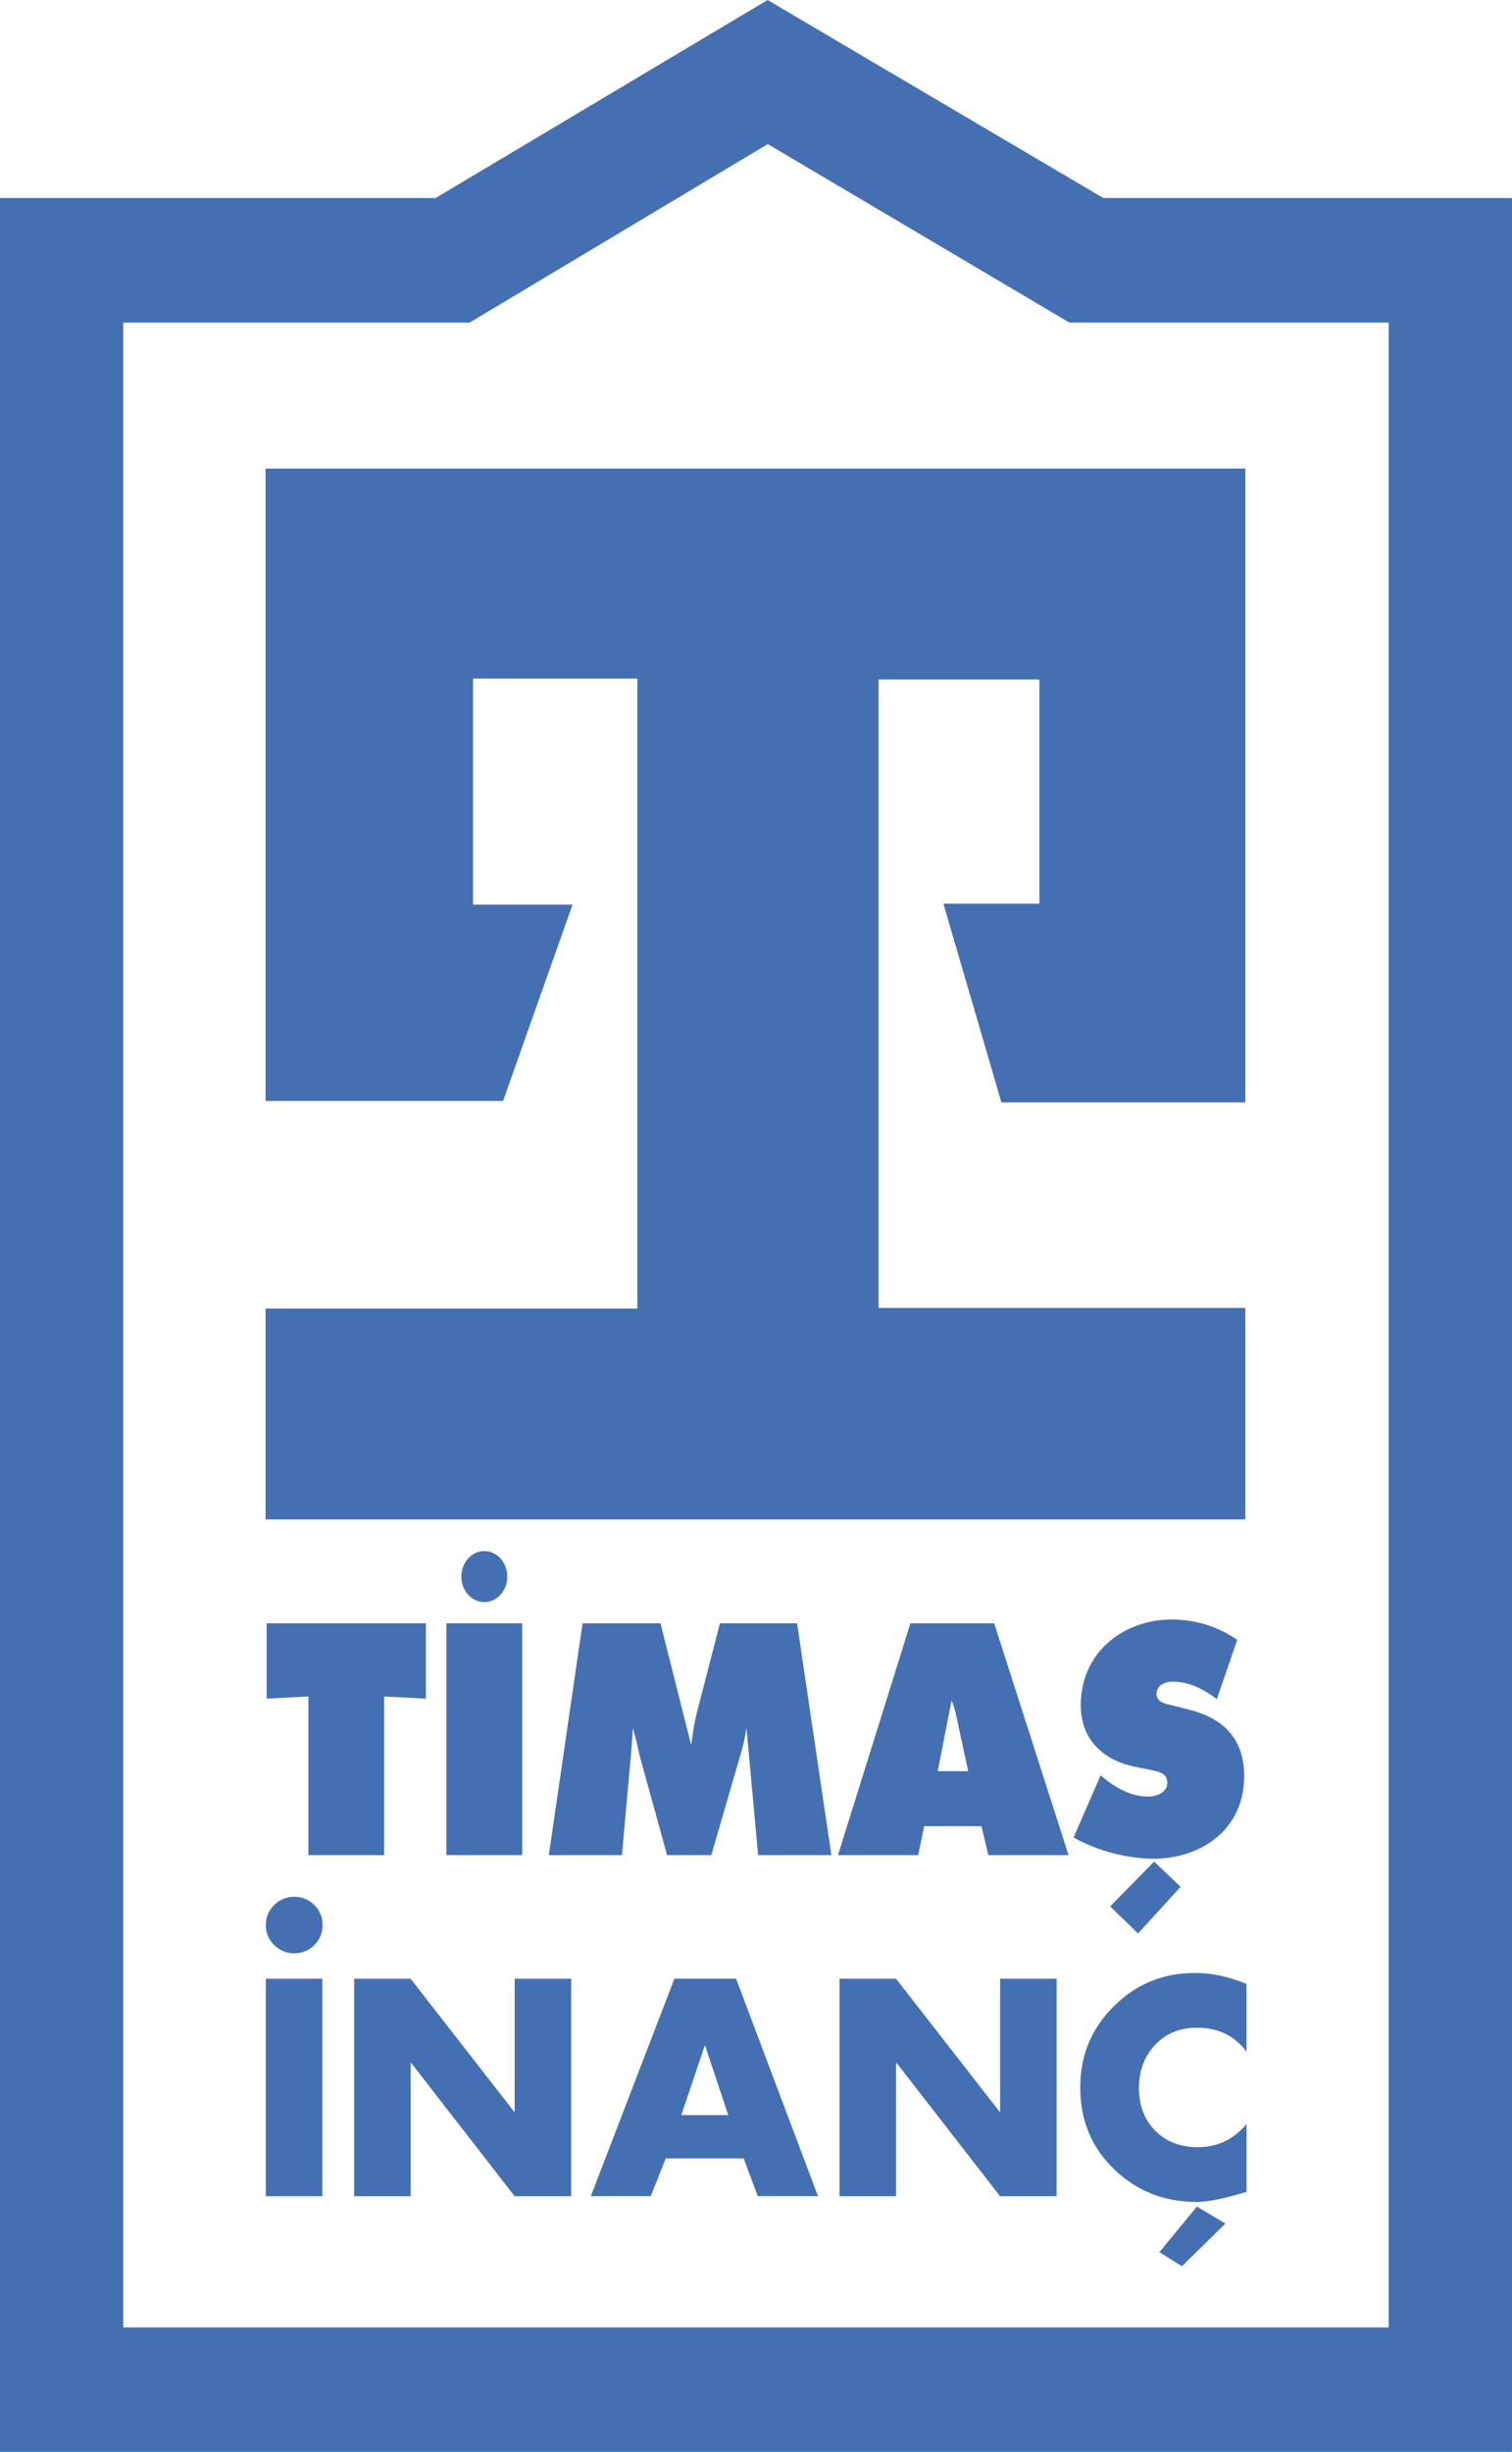 <?xml version="1.0" encoding="UTF-8"?>
<svg id="Layer_1" xmlns="http://www.w3.org/2000/svg" viewBox="0 0 245.63 398"><defs><style>.cls-1,.cls-2{fill:#4470b3;}.cls-2{fill-rule:evenodd;}</style></defs><path class="cls-1" d="m0,398V32.15h70.75L124.7,0l54.55,32.15h66.38v365.85H0Zm225.6-20.21V52.36h-51.88l-48.99-28.97-48.43,28.97H20.02v325.44h205.58Z"/><polygon class="cls-2" points="168.86 146.7 168.86 110.3 142.73 110.3 142.73 212.31 202.31 212.31 202.31 246.64 43.14 246.64 43.14 212.42 103.54 212.42 103.54 110.15 76.85 110.15 76.85 146.84 93.01 146.84 81.73 178.71 43.14 178.71 43.14 76.06 202.31 76.06 202.31 178.94 162.68 178.94 153.26 146.7 168.86 146.7"/><path class="cls-2" d="m184.88,313.85l6.92-7.58-4.31-4.09-7.14,7.28,4.54,4.39Zm-10.47-15.57c3.82,2.14,8.76,3.44,13.02,3.44,7.32,0,14.69-4.44,14.69-13.43,0-6.39-3.77-9.48-8.98-10.78l-2.78-.7c-.95-.25-2.47-.45-2.47-1.84,0-1.55,1.57-2,2.65-2,2.65,0,5.03,1.25,7.14,2.84l3.32-9.63c-3.32-2.25-6.87-3.29-10.73-3.29-7.36,0-14.69,4.99-14.69,13.92,0,5.89,4.04,9.03,8.84,9.99l2.47.5c1.12.25,2.74.4,2.74,2.09s-1.93,2.24-3.15,2.24c-2.83,0-5.48-1.55-7.68-3.44l-4.4,10.08Zm-22.07-10.78l2.25-11.48c.67,1.6.9,3.25,1.26,4.84l1.44,6.64h-4.94Zm-2.2,8.94h9.3l1.12,4.69h13.03l-12.08-37.63h-13.61s-11.77,37.63-11.77,37.63h13.03l.98-4.69Zm-61,4.69h11.9l1.44-16.07c.14-1.5.23-3.04.32-4.54.5,1.59.81,3.09,1.17,4.69l4.4,15.92h7.19l4.9-16.87c.36-1.2.59-2.5.81-3.74l1.89,20.61h11.9l-5.57-37.63h-12.53s-3.82,14.77-3.82,14.77c-.4,1.6-.63,3.34-.86,4.99l-4.98-19.76h-12.66s-5.48,37.63-5.48,37.63Zm-10.46-49.35c-2.07,0-3.73,1.85-3.73,4.14s1.66,4.14,3.73,4.14,3.73-1.85,3.73-4.14-1.66-4.14-3.73-4.14m-6.16,49.35h12.31v-37.63h-12.31v37.63Zm-29.2-25.4l6.78-.35v25.75h12.31v-25.75l6.78.35v-12.23h-25.87v12.23Z"/><path class="cls-1" d="m52.36,321.2v35.3h-9.18v-35.3h9.18Z"/><path class="cls-1" d="m57.53,356.5v-35.3h9.18l16.81,21.58h.09v-21.58h9.18v35.3h-9.18l-16.81-21.63h-.09v21.63h-9.18Z"/><path class="cls-1" d="m120.79,350.36h-12.64l-2.43,6.13h-9.74l13.58-35.3h10.02l13.3,35.3h-9.78l-2.29-6.13Zm-2.48-7.02l-3.75-11.24h-.09l-3.79,11.24h7.63Z"/><path class="cls-1" d="m136.39,356.5v-35.3h9.18l16.81,21.58h.09v-21.58h9.18v35.3h-9.18l-16.81-21.63h-.09v21.63h-9.18Z"/><path class="cls-1" d="m202.49,322.04v11c-1.9-2.59-4.59-3.89-8.05-3.89-2.78,0-5.04.93-6.79,2.79-1.75,1.86-2.62,4.19-2.62,7s.88,5.15,2.65,6.93c1.76,1.78,4.06,2.67,6.91,2.67,3.18,0,5.82-1.25,7.91-3.75v11c-3.56,1.09-6.26,1.64-8.1,1.64-5.28,0-9.75-1.77-13.41-5.31-3.67-3.54-5.5-7.95-5.5-13.23s1.81-9.58,5.43-13.2,8.02-5.43,13.2-5.43c2.72,0,5.51.59,8.38,1.78Zm-3.42,38.9l-7.07,6.93-3.65-2.29,6.09-7.4,4.64,2.76Z"/><path class="cls-1" d="m47.82,307.9c1.28,0,2.36.45,3.25,1.33.89.89,1.33,1.97,1.33,3.25s-.44,2.36-1.33,3.25-1.98,1.34-3.25,1.34-2.37-.45-3.28-1.34c-.91-.89-1.36-1.97-1.36-3.25s.45-2.36,1.36-3.25c.9-.89,2-1.33,3.28-1.33Z"/></svg>